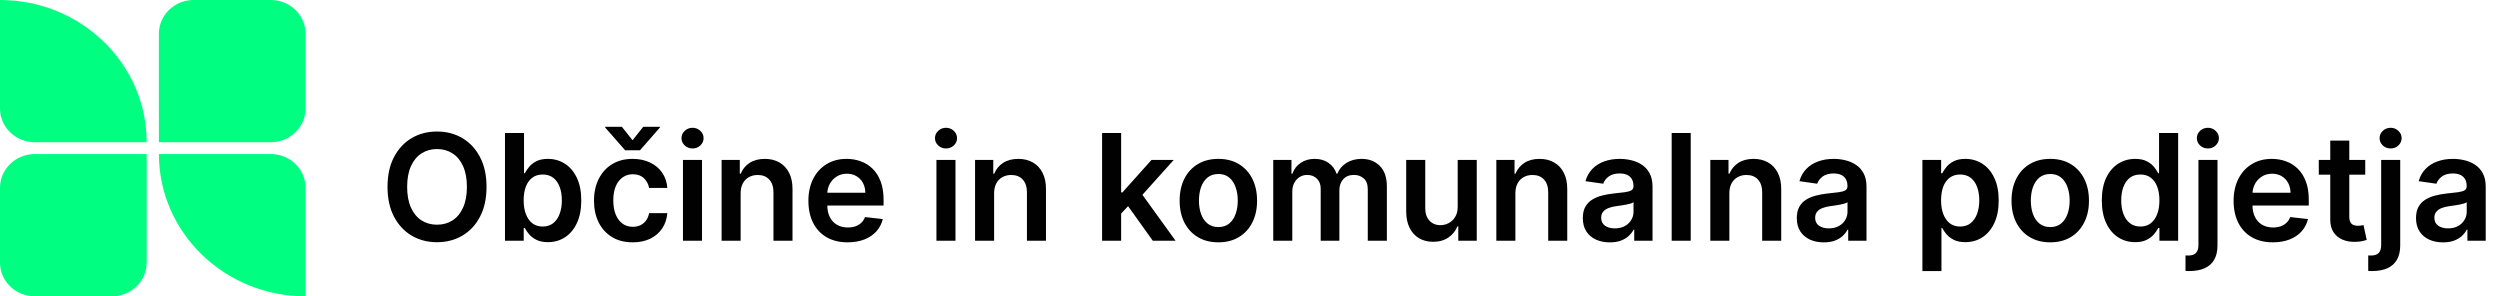 <?xml version="1.0" encoding="UTF-8"?> <svg xmlns="http://www.w3.org/2000/svg" width="270" height="32" viewBox="0 0 270 32" fill="none"><path d="M15.84 28.358C15.84 30.369 14.158 32 12.085 32H3.756C1.683 32 0 30.369 0 28.358V20.281C0 18.271 1.683 16.64 3.756 16.64H15.84V28.358ZM29.244 16.64C31.317 16.64 33 18.271 33 20.282V32C24.259 32 17.16 25.118 17.16 16.64H29.244ZM0 0C8.74 0 15.84 6.881 15.84 15.36H3.756C1.683 15.36 0 13.728 0 11.717V0ZM29.244 0C31.317 0 33 1.631 33 3.642V11.718C33 13.728 31.317 15.36 29.244 15.36H17.16V3.642C17.16 1.631 18.842 0 20.915 0H29.244Z" fill="#00FF80"></path><path d="M52.545 20.182C52.545 21.436 52.311 22.509 51.841 23.403C51.375 24.294 50.739 24.975 49.932 25.449C49.129 25.922 48.218 26.159 47.199 26.159C46.18 26.159 45.267 25.922 44.46 25.449C43.657 24.972 43.021 24.288 42.551 23.398C42.085 22.504 41.852 21.432 41.852 20.182C41.852 18.928 42.085 17.856 42.551 16.966C43.021 16.072 43.657 15.388 44.46 14.915C45.267 14.441 46.18 14.204 47.199 14.204C48.218 14.204 49.129 14.441 49.932 14.915C50.739 15.388 51.375 16.072 51.841 16.966C52.311 17.856 52.545 18.928 52.545 20.182ZM50.426 20.182C50.426 19.299 50.288 18.555 50.011 17.949C49.739 17.339 49.36 16.879 48.875 16.568C48.39 16.254 47.831 16.097 47.199 16.097C46.566 16.097 46.008 16.254 45.523 16.568C45.038 16.879 44.657 17.339 44.381 17.949C44.108 18.555 43.972 19.299 43.972 20.182C43.972 21.064 44.108 21.811 44.381 22.421C44.657 23.026 45.038 23.487 45.523 23.801C46.008 24.112 46.566 24.267 47.199 24.267C47.831 24.267 48.39 24.112 48.875 23.801C49.36 23.487 49.739 23.026 50.011 22.421C50.288 21.811 50.426 21.064 50.426 20.182ZM54.538 26V14.364H56.595V18.716H56.68C56.786 18.504 56.936 18.278 57.129 18.04C57.322 17.797 57.584 17.591 57.913 17.421C58.243 17.246 58.663 17.159 59.175 17.159C59.849 17.159 60.457 17.331 60.999 17.676C61.544 18.017 61.976 18.523 62.294 19.193C62.616 19.86 62.777 20.678 62.777 21.648C62.777 22.606 62.62 23.421 62.305 24.091C61.991 24.761 61.563 25.273 61.021 25.625C60.48 25.977 59.866 26.153 59.18 26.153C58.68 26.153 58.266 26.07 57.936 25.903C57.606 25.737 57.341 25.536 57.141 25.301C56.944 25.062 56.79 24.837 56.68 24.625H56.561V26H54.538ZM56.555 21.636C56.555 22.201 56.635 22.695 56.794 23.119C56.957 23.544 57.19 23.875 57.493 24.114C57.8 24.349 58.171 24.466 58.606 24.466C59.061 24.466 59.442 24.345 59.749 24.102C60.055 23.856 60.286 23.521 60.442 23.097C60.601 22.669 60.68 22.182 60.68 21.636C60.68 21.095 60.603 20.614 60.447 20.193C60.292 19.773 60.061 19.443 59.754 19.204C59.447 18.966 59.065 18.847 58.606 18.847C58.167 18.847 57.794 18.962 57.487 19.193C57.18 19.424 56.947 19.748 56.788 20.165C56.633 20.581 56.555 21.072 56.555 21.636ZM68.332 26.171C67.461 26.171 66.713 25.979 66.088 25.597C65.467 25.214 64.988 24.686 64.651 24.011C64.317 23.333 64.151 22.553 64.151 21.671C64.151 20.784 64.321 20.002 64.662 19.324C65.003 18.642 65.484 18.112 66.105 17.733C66.73 17.35 67.469 17.159 68.321 17.159C69.029 17.159 69.656 17.29 70.202 17.551C70.751 17.809 71.188 18.174 71.514 18.648C71.84 19.117 72.026 19.667 72.071 20.296H70.105C70.026 19.875 69.836 19.525 69.537 19.244C69.242 18.96 68.846 18.818 68.349 18.818C67.929 18.818 67.56 18.932 67.242 19.159C66.923 19.383 66.675 19.704 66.497 20.125C66.323 20.546 66.236 21.049 66.236 21.636C66.236 22.231 66.323 22.742 66.497 23.171C66.671 23.595 66.916 23.922 67.23 24.153C67.548 24.381 67.921 24.494 68.349 24.494C68.653 24.494 68.923 24.438 69.162 24.324C69.404 24.206 69.607 24.038 69.77 23.818C69.933 23.599 70.044 23.331 70.105 23.017H72.071C72.022 23.634 71.84 24.182 71.526 24.659C71.211 25.133 70.783 25.504 70.242 25.773C69.7 26.038 69.063 26.171 68.332 26.171ZM67.162 13.693L68.315 15.148L69.469 13.693H71.27V13.773L69.122 16.227H67.514L65.361 13.773V13.693H67.162ZM73.76 26V17.273H75.817V26H73.76ZM74.794 16.034C74.468 16.034 74.188 15.926 73.953 15.71C73.718 15.491 73.601 15.227 73.601 14.921C73.601 14.61 73.718 14.347 73.953 14.131C74.188 13.911 74.468 13.801 74.794 13.801C75.124 13.801 75.404 13.911 75.635 14.131C75.87 14.347 75.987 14.61 75.987 14.921C75.987 15.227 75.87 15.491 75.635 15.71C75.404 15.926 75.124 16.034 74.794 16.034ZM79.989 20.886V26H77.932V17.273H79.898V18.756H80C80.201 18.267 80.521 17.879 80.96 17.591C81.403 17.303 81.951 17.159 82.602 17.159C83.204 17.159 83.729 17.288 84.176 17.546C84.627 17.803 84.975 18.176 85.222 18.665C85.472 19.153 85.595 19.746 85.591 20.443V26H83.534V20.761C83.534 20.178 83.383 19.722 83.079 19.392C82.78 19.062 82.365 18.898 81.835 18.898C81.475 18.898 81.155 18.977 80.875 19.136C80.599 19.292 80.381 19.517 80.222 19.812C80.066 20.108 79.989 20.466 79.989 20.886ZM91.546 26.171C90.671 26.171 89.915 25.989 89.278 25.625C88.646 25.258 88.159 24.739 87.818 24.068C87.477 23.394 87.307 22.6 87.307 21.688C87.307 20.79 87.477 20.002 87.818 19.324C88.163 18.642 88.644 18.112 89.261 17.733C89.879 17.35 90.604 17.159 91.438 17.159C91.975 17.159 92.483 17.246 92.96 17.421C93.441 17.591 93.865 17.856 94.233 18.216C94.604 18.576 94.896 19.034 95.108 19.591C95.32 20.144 95.426 20.803 95.426 21.568V22.199H88.273V20.812H93.454C93.451 20.419 93.365 20.068 93.199 19.761C93.032 19.451 92.799 19.206 92.5 19.028C92.204 18.85 91.86 18.761 91.466 18.761C91.046 18.761 90.676 18.864 90.358 19.068C90.04 19.269 89.792 19.534 89.614 19.864C89.439 20.189 89.35 20.547 89.347 20.938V22.148C89.347 22.655 89.439 23.091 89.625 23.454C89.811 23.814 90.07 24.091 90.403 24.284C90.737 24.474 91.127 24.568 91.574 24.568C91.873 24.568 92.144 24.526 92.386 24.443C92.629 24.356 92.839 24.229 93.017 24.062C93.195 23.896 93.329 23.689 93.421 23.443L95.341 23.659C95.22 24.167 94.989 24.61 94.648 24.989C94.311 25.364 93.879 25.655 93.352 25.864C92.826 26.068 92.224 26.171 91.546 26.171ZM101.135 26V17.273H103.192V26H101.135ZM102.169 16.034C101.843 16.034 101.563 15.926 101.328 15.71C101.093 15.491 100.976 15.227 100.976 14.921C100.976 14.61 101.093 14.347 101.328 14.131C101.563 13.911 101.843 13.801 102.169 13.801C102.499 13.801 102.779 13.911 103.01 14.131C103.245 14.347 103.362 14.61 103.362 14.921C103.362 15.227 103.245 15.491 103.01 15.71C102.779 15.926 102.499 16.034 102.169 16.034ZM107.364 20.886V26H105.307V17.273H107.273V18.756H107.375C107.576 18.267 107.896 17.879 108.335 17.591C108.778 17.303 109.326 17.159 109.977 17.159C110.58 17.159 111.104 17.288 111.551 17.546C112.002 17.803 112.35 18.176 112.597 18.665C112.847 19.153 112.97 19.746 112.966 20.443V26H110.909V20.761C110.909 20.178 110.758 19.722 110.455 19.392C110.155 19.062 109.741 18.898 109.21 18.898C108.85 18.898 108.53 18.977 108.25 19.136C107.973 19.292 107.756 19.517 107.597 19.812C107.441 20.108 107.364 20.466 107.364 20.886ZM120.901 23.261L120.895 20.778H121.224L124.361 17.273H126.764L122.906 21.568H122.48L120.901 23.261ZM119.026 26V14.364H121.082V26H119.026ZM124.503 26L121.662 22.028L123.048 20.579L126.963 26H124.503ZM131.582 26.171C130.73 26.171 129.991 25.983 129.366 25.608C128.741 25.233 128.257 24.708 127.912 24.034C127.571 23.36 127.401 22.572 127.401 21.671C127.401 20.769 127.571 19.979 127.912 19.301C128.257 18.623 128.741 18.097 129.366 17.722C129.991 17.347 130.73 17.159 131.582 17.159C132.435 17.159 133.173 17.347 133.798 17.722C134.423 18.097 134.906 18.623 135.247 19.301C135.592 19.979 135.764 20.769 135.764 21.671C135.764 22.572 135.592 23.36 135.247 24.034C134.906 24.708 134.423 25.233 133.798 25.608C133.173 25.983 132.435 26.171 131.582 26.171ZM131.594 24.523C132.056 24.523 132.442 24.396 132.753 24.142C133.063 23.884 133.295 23.54 133.446 23.108C133.601 22.676 133.679 22.195 133.679 21.665C133.679 21.131 133.601 20.648 133.446 20.216C133.295 19.78 133.063 19.434 132.753 19.176C132.442 18.919 132.056 18.79 131.594 18.79C131.12 18.79 130.726 18.919 130.412 19.176C130.101 19.434 129.868 19.78 129.713 20.216C129.562 20.648 129.486 21.131 129.486 21.665C129.486 22.195 129.562 22.676 129.713 23.108C129.868 23.54 130.101 23.884 130.412 24.142C130.726 24.396 131.12 24.523 131.594 24.523ZM137.51 26V17.273H139.476V18.756H139.578C139.76 18.256 140.061 17.866 140.482 17.585C140.902 17.301 141.404 17.159 141.987 17.159C142.578 17.159 143.076 17.303 143.482 17.591C143.891 17.875 144.179 18.263 144.345 18.756H144.436C144.629 18.271 144.955 17.884 145.413 17.597C145.875 17.305 146.423 17.159 147.055 17.159C147.858 17.159 148.514 17.413 149.021 17.921C149.529 18.428 149.783 19.169 149.783 20.142V26H147.72V20.46C147.72 19.919 147.576 19.523 147.288 19.273C147 19.019 146.648 18.892 146.232 18.892C145.735 18.892 145.347 19.047 145.067 19.358C144.79 19.665 144.652 20.064 144.652 20.557V26H142.635V20.375C142.635 19.924 142.499 19.564 142.226 19.296C141.957 19.026 141.605 18.892 141.169 18.892C140.874 18.892 140.605 18.968 140.362 19.119C140.12 19.267 139.927 19.477 139.783 19.75C139.639 20.019 139.567 20.333 139.567 20.693V26H137.51ZM157.432 22.329V17.273H159.489V26H157.494V24.449H157.403C157.206 24.938 156.883 25.337 156.432 25.648C155.985 25.958 155.434 26.114 154.778 26.114C154.206 26.114 153.701 25.987 153.261 25.733C152.826 25.475 152.485 25.102 152.239 24.614C151.992 24.121 151.869 23.526 151.869 22.829V17.273H153.926V22.511C153.926 23.064 154.078 23.504 154.381 23.829C154.684 24.155 155.081 24.318 155.574 24.318C155.877 24.318 156.17 24.244 156.455 24.097C156.739 23.949 156.972 23.729 157.153 23.438C157.339 23.142 157.432 22.773 157.432 22.329ZM163.661 20.886V26H161.604V17.273H163.57V18.756H163.672C163.873 18.267 164.193 17.879 164.632 17.591C165.075 17.303 165.623 17.159 166.274 17.159C166.876 17.159 167.401 17.288 167.848 17.546C168.299 17.803 168.647 18.176 168.893 18.665C169.143 19.153 169.267 19.746 169.263 20.443V26H167.206V20.761C167.206 20.178 167.054 19.722 166.751 19.392C166.452 19.062 166.037 18.898 165.507 18.898C165.147 18.898 164.827 18.977 164.547 19.136C164.27 19.292 164.053 19.517 163.893 19.812C163.738 20.108 163.661 20.466 163.661 20.886ZM173.865 26.176C173.312 26.176 172.814 26.078 172.371 25.881C171.931 25.68 171.583 25.384 171.325 24.994C171.071 24.604 170.945 24.123 170.945 23.551C170.945 23.059 171.036 22.651 171.217 22.329C171.399 22.008 171.647 21.75 171.962 21.557C172.276 21.364 172.63 21.218 173.024 21.119C173.422 21.017 173.833 20.943 174.257 20.898C174.768 20.845 175.183 20.797 175.501 20.756C175.82 20.71 176.051 20.642 176.195 20.551C176.342 20.456 176.416 20.311 176.416 20.114V20.079C176.416 19.651 176.289 19.32 176.036 19.085C175.782 18.85 175.416 18.733 174.939 18.733C174.435 18.733 174.036 18.843 173.74 19.062C173.448 19.282 173.251 19.542 173.149 19.841L171.229 19.568C171.38 19.038 171.63 18.595 171.979 18.239C172.327 17.879 172.753 17.61 173.257 17.432C173.761 17.25 174.318 17.159 174.928 17.159C175.348 17.159 175.767 17.208 176.183 17.307C176.6 17.405 176.981 17.568 177.325 17.796C177.67 18.019 177.946 18.324 178.155 18.71C178.367 19.097 178.473 19.579 178.473 20.159V26H176.496V24.801H176.428C176.303 25.044 176.126 25.271 175.899 25.483C175.676 25.691 175.393 25.86 175.053 25.989C174.715 26.114 174.32 26.176 173.865 26.176ZM174.399 24.665C174.812 24.665 175.17 24.583 175.473 24.421C175.776 24.254 176.009 24.034 176.172 23.761C176.339 23.489 176.422 23.191 176.422 22.869V21.841C176.357 21.894 176.248 21.943 176.092 21.989C175.941 22.034 175.77 22.074 175.581 22.108C175.392 22.142 175.204 22.172 175.018 22.199C174.833 22.225 174.672 22.248 174.536 22.267C174.229 22.309 173.954 22.377 173.712 22.472C173.469 22.566 173.278 22.699 173.138 22.869C172.998 23.036 172.928 23.252 172.928 23.517C172.928 23.896 173.066 24.182 173.342 24.375C173.619 24.568 173.971 24.665 174.399 24.665ZM182.598 14.364V26H180.541V14.364H182.598ZM186.77 20.886V26H184.713V17.273H186.679V18.756H186.781C186.982 18.267 187.302 17.879 187.741 17.591C188.185 17.303 188.732 17.159 189.384 17.159C189.986 17.159 190.51 17.288 190.957 17.546C191.408 17.803 191.757 18.176 192.003 18.665C192.253 19.153 192.376 19.746 192.372 20.443V26H190.315V20.761C190.315 20.178 190.164 19.722 189.861 19.392C189.562 19.062 189.147 18.898 188.616 18.898C188.257 18.898 187.937 18.977 187.656 19.136C187.38 19.292 187.162 19.517 187.003 19.812C186.848 20.108 186.77 20.466 186.77 20.886ZM196.974 26.176C196.421 26.176 195.923 26.078 195.48 25.881C195.041 25.68 194.692 25.384 194.435 24.994C194.181 24.604 194.054 24.123 194.054 23.551C194.054 23.059 194.145 22.651 194.327 22.329C194.509 22.008 194.757 21.75 195.071 21.557C195.385 21.364 195.74 21.218 196.134 21.119C196.531 21.017 196.942 20.943 197.366 20.898C197.878 20.845 198.293 20.797 198.611 20.756C198.929 20.71 199.16 20.642 199.304 20.551C199.452 20.456 199.526 20.311 199.526 20.114V20.079C199.526 19.651 199.399 19.32 199.145 19.085C198.891 18.85 198.526 18.733 198.048 18.733C197.545 18.733 197.145 18.843 196.849 19.062C196.558 19.282 196.361 19.542 196.259 19.841L194.338 19.568C194.49 19.038 194.74 18.595 195.088 18.239C195.437 17.879 195.863 17.61 196.366 17.432C196.87 17.25 197.427 17.159 198.037 17.159C198.457 17.159 198.876 17.208 199.293 17.307C199.709 17.405 200.09 17.568 200.435 17.796C200.779 18.019 201.056 18.324 201.264 18.71C201.476 19.097 201.582 19.579 201.582 20.159V26H199.605V24.801H199.537C199.412 25.044 199.236 25.271 199.009 25.483C198.785 25.691 198.503 25.86 198.162 25.989C197.825 26.114 197.429 26.176 196.974 26.176ZM197.509 24.665C197.921 24.665 198.279 24.583 198.582 24.421C198.885 24.254 199.118 24.034 199.281 23.761C199.448 23.489 199.531 23.191 199.531 22.869V21.841C199.467 21.894 199.357 21.943 199.202 21.989C199.05 22.034 198.88 22.074 198.69 22.108C198.501 22.142 198.313 22.172 198.128 22.199C197.942 22.225 197.781 22.248 197.645 22.267C197.338 22.309 197.063 22.377 196.821 22.472C196.579 22.566 196.387 22.699 196.247 22.869C196.107 23.036 196.037 23.252 196.037 23.517C196.037 23.896 196.175 24.182 196.452 24.375C196.728 24.568 197.08 24.665 197.509 24.665ZM207.619 29.273V17.273H209.642V18.716H209.761C209.867 18.504 210.017 18.278 210.21 18.04C210.403 17.797 210.665 17.591 210.994 17.421C211.324 17.246 211.744 17.159 212.256 17.159C212.93 17.159 213.538 17.331 214.08 17.676C214.625 18.017 215.057 18.523 215.375 19.193C215.697 19.86 215.858 20.678 215.858 21.648C215.858 22.606 215.701 23.421 215.386 24.091C215.072 24.761 214.644 25.273 214.102 25.625C213.561 25.977 212.947 26.153 212.261 26.153C211.761 26.153 211.347 26.07 211.017 25.903C210.688 25.737 210.422 25.536 210.222 25.301C210.025 25.062 209.871 24.837 209.761 24.625H209.676V29.273H207.619ZM209.636 21.636C209.636 22.201 209.716 22.695 209.875 23.119C210.038 23.544 210.271 23.875 210.574 24.114C210.881 24.349 211.252 24.466 211.688 24.466C212.142 24.466 212.523 24.345 212.83 24.102C213.136 23.856 213.367 23.521 213.523 23.097C213.682 22.669 213.761 22.182 213.761 21.636C213.761 21.095 213.684 20.614 213.528 20.193C213.373 19.773 213.142 19.443 212.835 19.204C212.528 18.966 212.146 18.847 211.688 18.847C211.248 18.847 210.875 18.962 210.568 19.193C210.261 19.424 210.028 19.748 209.869 20.165C209.714 20.581 209.636 21.072 209.636 21.636ZM221.426 26.171C220.574 26.171 219.835 25.983 219.21 25.608C218.585 25.233 218.1 24.708 217.756 24.034C217.415 23.36 217.244 22.572 217.244 21.671C217.244 20.769 217.415 19.979 217.756 19.301C218.1 18.623 218.585 18.097 219.21 17.722C219.835 17.347 220.574 17.159 221.426 17.159C222.278 17.159 223.017 17.347 223.642 17.722C224.267 18.097 224.75 18.623 225.091 19.301C225.436 19.979 225.608 20.769 225.608 21.671C225.608 22.572 225.436 23.36 225.091 24.034C224.75 24.708 224.267 25.233 223.642 25.608C223.017 25.983 222.278 26.171 221.426 26.171ZM221.438 24.523C221.9 24.523 222.286 24.396 222.597 24.142C222.907 23.884 223.138 23.54 223.29 23.108C223.445 22.676 223.523 22.195 223.523 21.665C223.523 21.131 223.445 20.648 223.29 20.216C223.138 19.78 222.907 19.434 222.597 19.176C222.286 18.919 221.9 18.79 221.438 18.79C220.964 18.79 220.57 18.919 220.256 19.176C219.945 19.434 219.712 19.78 219.557 20.216C219.405 20.648 219.33 21.131 219.33 21.665C219.33 22.195 219.405 22.676 219.557 23.108C219.712 23.54 219.945 23.884 220.256 24.142C220.57 24.396 220.964 24.523 221.438 24.523ZM230.592 26.153C229.907 26.153 229.293 25.977 228.751 25.625C228.21 25.273 227.782 24.761 227.467 24.091C227.153 23.421 226.996 22.606 226.996 21.648C226.996 20.678 227.155 19.86 227.473 19.193C227.795 18.523 228.229 18.017 228.774 17.676C229.32 17.331 229.928 17.159 230.598 17.159C231.109 17.159 231.53 17.246 231.859 17.421C232.189 17.591 232.45 17.797 232.643 18.04C232.837 18.278 232.986 18.504 233.092 18.716H233.178V14.364H235.24V26H233.217V24.625H233.092C232.986 24.837 232.833 25.062 232.632 25.301C232.431 25.536 232.166 25.737 231.837 25.903C231.507 26.07 231.092 26.153 230.592 26.153ZM231.166 24.466C231.602 24.466 231.973 24.349 232.28 24.114C232.587 23.875 232.82 23.544 232.979 23.119C233.138 22.695 233.217 22.201 233.217 21.636C233.217 21.072 233.138 20.581 232.979 20.165C232.823 19.748 232.592 19.424 232.286 19.193C231.982 18.962 231.609 18.847 231.166 18.847C230.708 18.847 230.325 18.966 230.018 19.204C229.712 19.443 229.481 19.773 229.325 20.193C229.17 20.614 229.092 21.095 229.092 21.636C229.092 22.182 229.17 22.669 229.325 23.097C229.484 23.521 229.717 23.856 230.024 24.102C230.335 24.345 230.715 24.466 231.166 24.466ZM237.432 17.273H239.489V26.5C239.489 27.129 239.369 27.648 239.131 28.057C238.892 28.466 238.547 28.771 238.097 28.972C237.646 29.172 237.098 29.273 236.455 29.273C236.379 29.273 236.309 29.271 236.244 29.267C236.18 29.267 236.11 29.265 236.034 29.261V27.585C236.091 27.589 236.142 27.591 236.188 27.591C236.233 27.595 236.28 27.597 236.33 27.597C236.723 27.597 237.006 27.5 237.176 27.307C237.347 27.117 237.432 26.839 237.432 26.472V17.273ZM238.455 16.034C238.125 16.034 237.843 15.926 237.608 15.71C237.377 15.491 237.261 15.227 237.261 14.921C237.261 14.61 237.377 14.347 237.608 14.131C237.843 13.911 238.125 13.801 238.455 13.801C238.78 13.801 239.059 13.911 239.29 14.131C239.525 14.347 239.642 14.61 239.642 14.921C239.642 15.227 239.525 15.491 239.29 15.71C239.059 15.926 238.78 16.034 238.455 16.034ZM245.467 26.171C244.592 26.171 243.837 25.989 243.2 25.625C242.568 25.258 242.081 24.739 241.74 24.068C241.399 23.394 241.229 22.6 241.229 21.688C241.229 20.79 241.399 20.002 241.74 19.324C242.085 18.642 242.566 18.112 243.183 17.733C243.801 17.35 244.526 17.159 245.359 17.159C245.897 17.159 246.405 17.246 246.882 17.421C247.363 17.591 247.787 17.856 248.155 18.216C248.526 18.576 248.818 19.034 249.03 19.591C249.242 20.144 249.348 20.803 249.348 21.568V22.199H242.195V20.812H247.376C247.373 20.419 247.287 20.068 247.121 19.761C246.954 19.451 246.721 19.206 246.422 19.028C246.126 18.85 245.782 18.761 245.388 18.761C244.967 18.761 244.598 18.864 244.28 19.068C243.962 19.269 243.714 19.534 243.536 19.864C243.361 20.189 243.272 20.547 243.268 20.938V22.148C243.268 22.655 243.361 23.091 243.547 23.454C243.732 23.814 243.992 24.091 244.325 24.284C244.659 24.474 245.049 24.568 245.496 24.568C245.795 24.568 246.066 24.526 246.308 24.443C246.551 24.356 246.761 24.229 246.939 24.062C247.117 23.896 247.251 23.689 247.342 23.443L249.263 23.659C249.142 24.167 248.911 24.61 248.57 24.989C248.232 25.364 247.801 25.655 247.274 25.864C246.748 26.068 246.145 26.171 245.467 26.171ZM255.446 17.273V18.864H250.429V17.273H255.446ZM251.668 15.182H253.724V23.375C253.724 23.651 253.766 23.864 253.849 24.011C253.937 24.155 254.05 24.254 254.19 24.307C254.33 24.36 254.486 24.386 254.656 24.386C254.785 24.386 254.902 24.377 255.009 24.358C255.118 24.339 255.202 24.322 255.259 24.307L255.605 25.915C255.495 25.953 255.338 25.994 255.134 26.04C254.933 26.085 254.687 26.112 254.395 26.119C253.88 26.134 253.416 26.057 253.003 25.886C252.59 25.712 252.262 25.443 252.02 25.079C251.781 24.716 251.664 24.261 251.668 23.716V15.182ZM257.166 17.273H259.223V26.5C259.223 27.129 259.104 27.648 258.865 28.057C258.626 28.466 258.282 28.771 257.831 28.972C257.38 29.172 256.833 29.273 256.189 29.273C256.113 29.273 256.043 29.271 255.979 29.267C255.914 29.267 255.844 29.265 255.768 29.261V27.585C255.825 27.589 255.876 27.591 255.922 27.591C255.967 27.595 256.015 27.597 256.064 27.597C256.458 27.597 256.74 27.5 256.911 27.307C257.081 27.117 257.166 26.839 257.166 26.472V17.273ZM258.189 16.034C257.859 16.034 257.577 15.926 257.342 15.71C257.111 15.491 256.996 15.227 256.996 14.921C256.996 14.61 257.111 14.347 257.342 14.131C257.577 13.911 257.859 13.801 258.189 13.801C258.515 13.801 258.793 13.911 259.024 14.131C259.259 14.347 259.376 14.61 259.376 14.921C259.376 15.227 259.259 15.491 259.024 15.71C258.793 15.926 258.515 16.034 258.189 16.034ZM263.849 26.176C263.296 26.176 262.798 26.078 262.355 25.881C261.916 25.68 261.567 25.384 261.31 24.994C261.056 24.604 260.929 24.123 260.929 23.551C260.929 23.059 261.02 22.651 261.202 22.329C261.384 22.008 261.632 21.75 261.946 21.557C262.26 21.364 262.615 21.218 263.009 21.119C263.406 21.017 263.817 20.943 264.241 20.898C264.753 20.845 265.168 20.797 265.486 20.756C265.804 20.71 266.035 20.642 266.179 20.551C266.327 20.456 266.401 20.311 266.401 20.114V20.079C266.401 19.651 266.274 19.32 266.02 19.085C265.766 18.85 265.401 18.733 264.923 18.733C264.42 18.733 264.02 18.843 263.724 19.062C263.433 19.282 263.236 19.542 263.134 19.841L261.213 19.568C261.365 19.038 261.615 18.595 261.963 18.239C262.312 17.879 262.738 17.61 263.241 17.432C263.745 17.25 264.302 17.159 264.912 17.159C265.332 17.159 265.751 17.208 266.168 17.307C266.584 17.405 266.965 17.568 267.31 17.796C267.654 18.019 267.931 18.324 268.139 18.71C268.351 19.097 268.457 19.579 268.457 20.159V26H266.48V24.801H266.412C266.287 25.044 266.111 25.271 265.884 25.483C265.66 25.691 265.378 25.86 265.037 25.989C264.7 26.114 264.304 26.176 263.849 26.176ZM264.384 24.665C264.796 24.665 265.154 24.583 265.457 24.421C265.76 24.254 265.993 24.034 266.156 23.761C266.323 23.489 266.406 23.191 266.406 22.869V21.841C266.342 21.894 266.232 21.943 266.077 21.989C265.925 22.034 265.755 22.074 265.565 22.108C265.376 22.142 265.188 22.172 265.003 22.199C264.817 22.225 264.656 22.248 264.52 22.267C264.213 22.309 263.938 22.377 263.696 22.472C263.454 22.566 263.262 22.699 263.122 22.869C262.982 23.036 262.912 23.252 262.912 23.517C262.912 23.896 263.05 24.182 263.327 24.375C263.603 24.568 263.955 24.665 264.384 24.665Z" fill="#010102"></path></svg> 